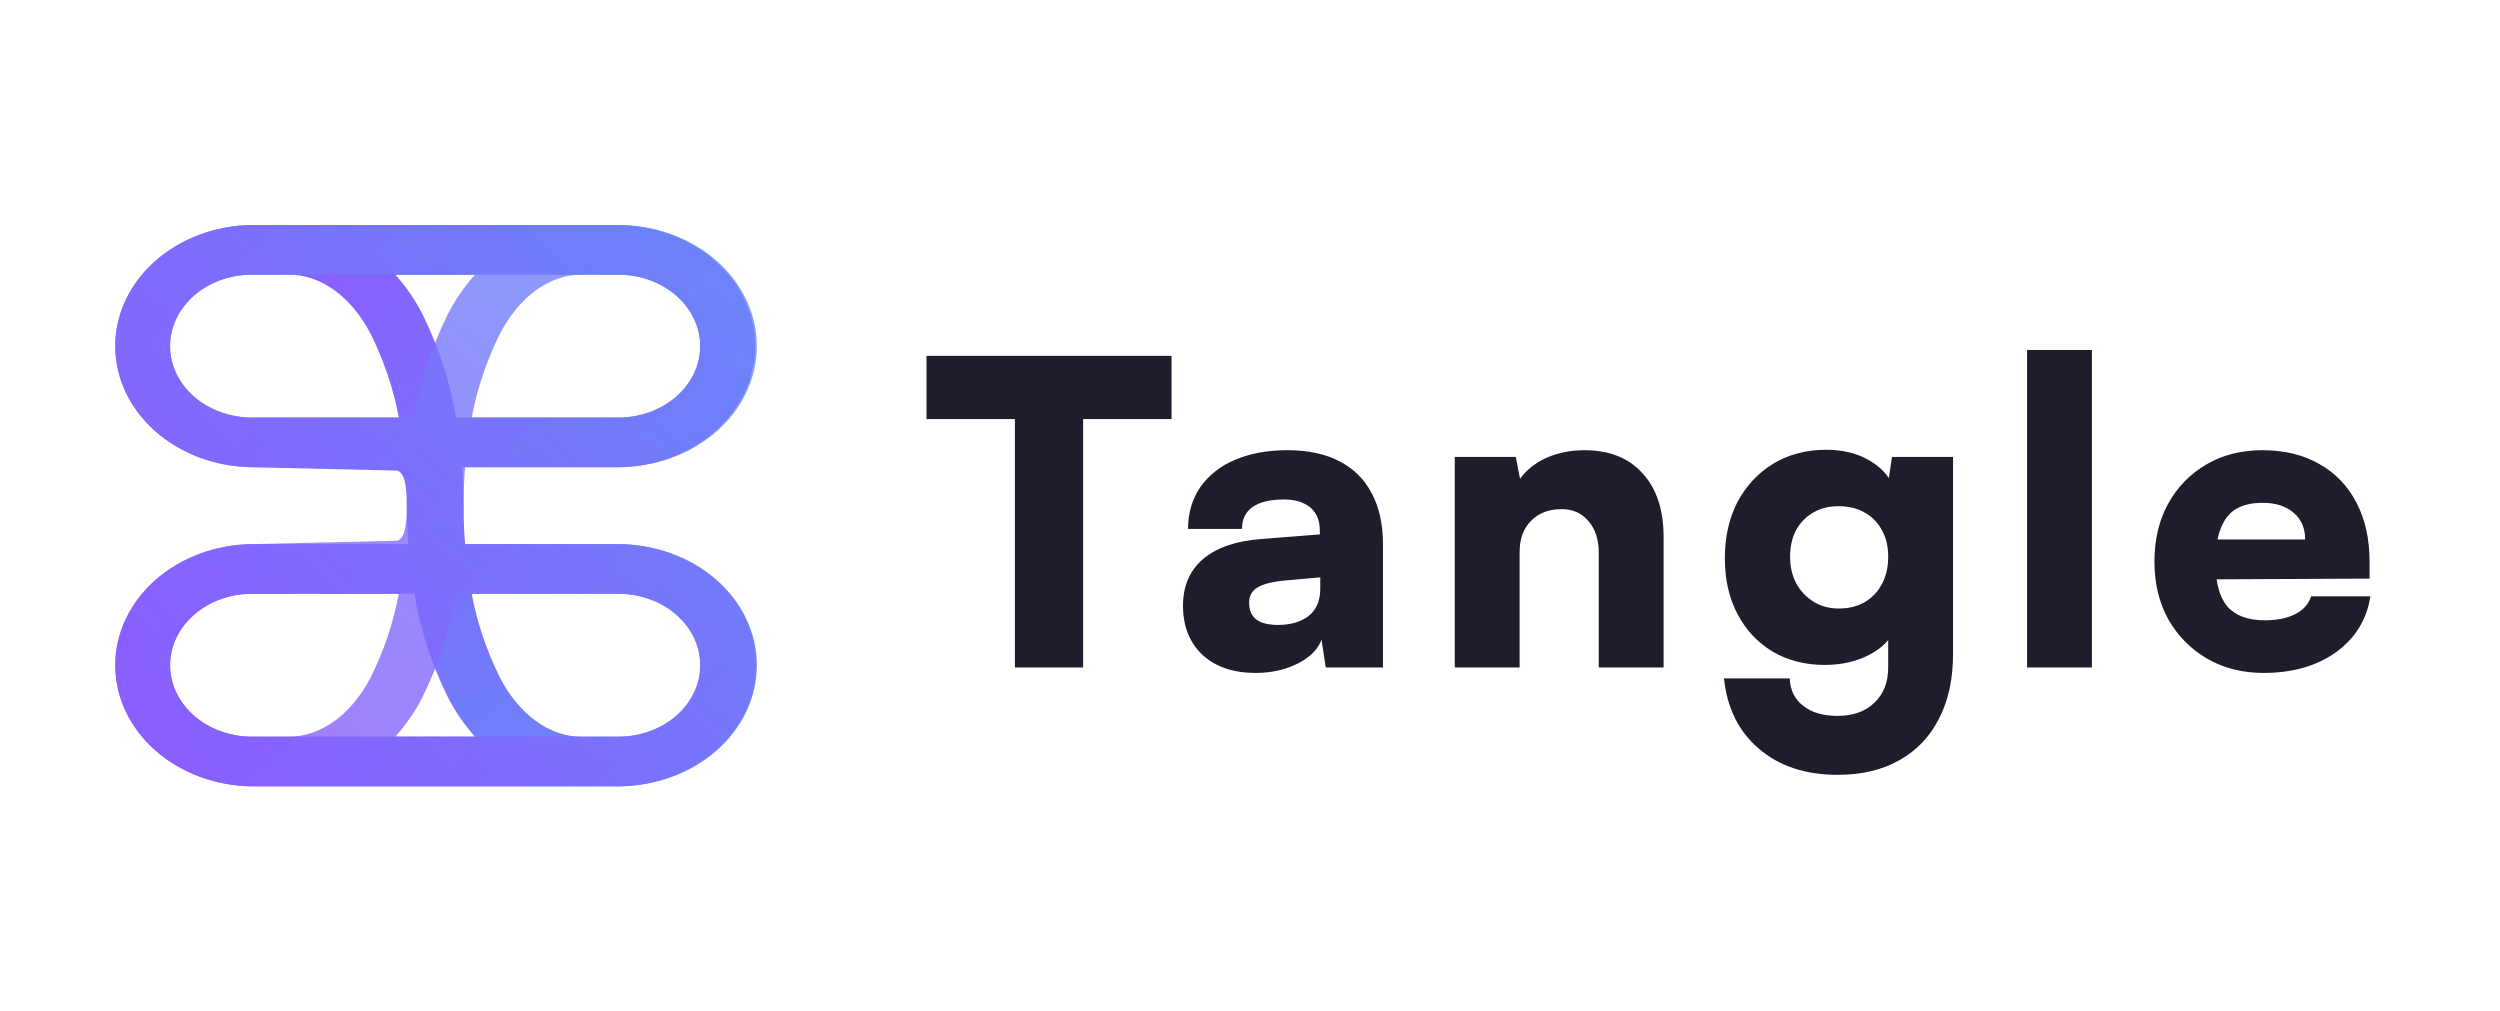 <svg width="564" height="228" viewBox="0 0 564 228" fill="none" xmlns="http://www.w3.org/2000/svg">
<g clip-path="url(#clip0_8318_1917)">
<path d="M170.74 150.082C170.747 142.848 167.464 135.908 161.612 130.784C155.76 125.66 147.818 122.772 139.528 122.754L104.921 122.754C104.704 119.939 104.567 117.062 104.567 114.078C104.567 111.095 104.429 108.231 104.236 105.403L139.528 105.403C147.746 105.288 155.582 102.359 161.347 97.247C167.112 92.135 170.343 85.251 170.343 78.079C170.343 70.907 167.112 64.022 161.347 58.911C155.582 53.799 147.746 50.87 139.528 50.755L56.817 50.755C48.599 50.87 40.763 53.799 34.998 58.911C29.233 64.022 26.003 70.907 26.003 78.079C26.003 85.251 29.233 92.135 34.998 97.247C40.763 102.359 48.599 105.288 56.817 105.403L89.324 106.163C91.585 106.163 91.778 111.095 91.778 114.078C91.778 117.062 91.916 119.925 92.109 122.754L56.817 122.754C48.599 122.869 40.763 125.798 34.998 130.91C29.233 136.022 26.003 142.906 26.003 150.078C26.003 157.25 29.233 164.134 34.998 169.246C40.763 174.358 48.599 177.287 56.817 177.402L139.528 177.402C147.816 177.384 155.757 174.497 161.609 169.374C167.461 164.252 170.745 157.314 170.74 150.082ZM157.952 78.075C157.954 82.344 156.016 86.44 152.562 89.463C149.108 92.486 144.42 94.191 139.528 94.202L102.881 94.202C101.554 86.207 99.024 78.4 95.359 70.983C93.742 67.769 91.673 64.744 89.198 61.977L139.528 61.977C144.415 61.988 149.097 63.688 152.55 66.706C156.003 69.723 157.946 73.811 157.952 78.075ZM56.817 94.202C51.916 94.202 47.215 92.503 43.749 89.478C40.283 86.454 38.336 82.352 38.336 78.075C38.336 73.798 40.283 69.696 43.749 66.672C47.215 63.648 51.916 61.949 56.817 61.949L65.114 61.949C72.443 61.949 79.386 67.015 83.707 75.507C86.666 81.491 88.77 87.77 89.972 94.202L56.817 94.202ZM38.393 150.082C38.391 145.812 40.329 141.717 43.783 138.694C47.237 135.67 51.925 133.966 56.817 133.955L93.464 133.955C94.791 141.949 97.321 149.756 100.987 157.174C102.603 160.388 104.672 163.413 107.147 166.18L56.817 166.18C51.93 166.169 47.248 164.468 43.795 161.451C40.342 158.434 38.399 154.346 38.393 150.082ZM112.686 152.65C109.728 146.666 107.623 140.387 106.421 133.955L139.528 133.955C144.429 133.955 149.13 135.654 152.596 138.678C156.062 141.703 158.009 145.804 158.009 150.082C158.009 154.359 156.062 158.46 152.596 161.485C149.13 164.509 144.429 166.208 139.528 166.208L131.231 166.208C123.934 166.208 116.992 161.142 112.686 152.65Z" fill="url(#paint0_linear_8318_1917)"/>
<path opacity="0.8" d="M170.74 78.075C170.747 85.309 167.463 92.249 161.612 97.373C155.76 102.496 147.817 105.384 139.527 105.403L104.92 105.403C104.702 108.217 104.565 111.095 104.565 114.078C104.565 117.062 104.428 119.925 104.235 122.754L139.527 122.754C147.745 122.869 155.582 125.798 161.347 130.91C167.112 136.022 170.342 142.906 170.342 150.078C170.342 157.25 167.112 164.134 161.347 169.246C155.582 174.358 147.745 177.287 139.527 177.402L56.815 177.402C48.597 177.287 40.76 174.358 34.996 169.246C29.231 164.134 26 157.25 26 150.078C26 142.906 29.231 136.022 34.996 130.91C40.76 125.798 48.597 122.869 56.815 122.754L89.322 121.994C91.584 121.994 91.777 117.062 91.777 114.078C91.777 111.095 91.914 108.231 92.108 105.403L56.815 105.403C48.597 105.288 40.76 102.358 34.996 97.247C29.231 92.135 26 85.251 26 78.079C26 70.907 29.231 64.022 34.996 58.911C40.76 53.799 48.597 50.87 56.815 50.755L139.527 50.755C147.816 50.773 155.757 53.66 161.609 58.782C167.46 63.904 170.744 70.843 170.74 78.075ZM157.952 150.081C157.954 145.812 156.015 141.717 152.561 138.694C149.107 135.67 144.42 133.966 139.527 133.955L102.88 133.955C101.552 141.949 99.023 149.756 95.357 157.174C93.741 160.388 91.671 163.413 89.197 166.18L139.527 166.18C144.414 166.169 149.097 164.468 152.55 161.451C156.003 158.434 157.945 154.346 157.952 150.081ZM56.815 133.955C51.913 133.955 47.213 135.654 43.747 138.678C40.281 141.703 38.334 145.804 38.334 150.081C38.334 154.358 40.281 158.46 43.747 161.485C47.213 164.509 51.913 166.208 56.815 166.208L65.112 166.208C72.441 166.208 79.384 161.142 83.706 152.65C86.664 146.666 88.768 140.387 89.971 133.955L56.815 133.955ZM38.39 78.075C38.388 82.344 40.327 86.44 43.781 89.463C47.235 92.486 51.923 94.191 56.815 94.202L93.462 94.202C94.79 86.207 97.319 78.4 100.985 70.983C102.602 67.769 104.671 64.744 107.145 61.977L56.815 61.977C51.928 61.988 47.246 63.688 43.792 66.706C40.339 69.723 38.397 73.811 38.39 78.075ZM112.685 75.507C109.726 81.491 107.622 87.77 106.42 94.202L139.527 94.202C144.429 94.202 149.13 92.503 152.595 89.478C156.061 86.454 158.008 82.352 158.008 78.075C158.008 73.798 156.061 69.696 152.595 66.672C149.13 63.648 144.429 61.949 139.527 61.949L131.23 61.949C123.933 61.949 116.991 67.015 112.685 75.507Z" fill="url(#paint1_linear_8318_1917)"/>
</g>
<path d="M244.353 87.698V150.578H228.965V87.698H244.353ZM209.018 94.537V80.289H264.3V94.537H209.018ZM283.224 151.813C278.221 151.813 274.232 150.452 271.255 147.729C268.342 144.943 266.886 141.238 266.886 136.615C266.886 132.246 268.374 128.763 271.35 126.167C274.39 123.571 278.759 122.051 284.458 121.608L297.756 120.563V119.803C297.756 118.22 297.44 116.922 296.807 115.909C296.173 114.832 295.255 114.04 294.052 113.534C292.912 112.964 291.456 112.679 289.683 112.679C286.58 112.679 284.205 113.249 282.559 114.389C280.976 115.529 280.184 117.175 280.184 119.328H268.026C268.026 115.719 268.944 112.584 270.78 109.924C272.617 107.265 275.213 105.207 278.569 103.75C281.989 102.294 285.947 101.566 290.443 101.566C295.065 101.566 298.96 102.389 302.126 104.035C305.355 105.682 307.793 108.088 309.44 111.254C311.149 114.42 312.004 118.283 312.004 122.843V150.578H299.086L298.136 144.309C297.376 146.462 295.572 148.267 292.722 149.723C289.936 151.117 286.77 151.813 283.224 151.813ZM288.353 140.985C291.139 140.985 293.419 140.32 295.192 138.99C296.965 137.597 297.851 135.539 297.851 132.816V130.251L290.443 130.916C287.276 131.17 285.028 131.708 283.699 132.531C282.432 133.291 281.799 134.431 281.799 135.951C281.799 137.66 282.337 138.927 283.414 139.75C284.49 140.573 286.136 140.985 288.353 140.985ZM342.823 150.578H328.195V103.085H341.968L342.918 108.025C344.374 105.998 346.369 104.415 348.902 103.275C351.498 102.136 354.348 101.566 357.451 101.566C363.086 101.566 367.456 103.307 370.559 106.79C373.725 110.209 375.308 115.022 375.308 121.228V150.578H360.68V124.742C360.68 121.766 359.92 119.391 358.4 117.618C356.881 115.782 354.854 114.864 352.321 114.864C349.408 114.864 347.097 115.75 345.387 117.523C343.678 119.233 342.823 121.576 342.823 124.552V150.578ZM389.123 125.977C389.123 121.164 390.073 116.922 391.973 113.249C393.936 109.576 396.627 106.695 400.047 104.605C403.529 102.516 407.487 101.471 411.92 101.471C415.656 101.471 418.854 102.231 421.513 103.75C424.236 105.27 426.104 107.265 427.117 109.734L425.693 110.684L426.833 103.085H440.605V147.539C440.605 153.175 439.561 158.019 437.471 162.072C435.381 166.188 432.405 169.322 428.542 171.475C424.679 173.692 420.025 174.8 414.579 174.8C407.297 174.8 401.376 172.837 396.817 168.911C392.258 165.048 389.63 159.76 388.933 153.048H403.751C403.878 155.708 404.891 157.766 406.79 159.222C408.69 160.742 411.255 161.502 414.484 161.502C418.03 161.502 420.817 160.52 422.843 158.557C424.933 156.594 425.978 153.935 425.978 150.578V140.51L427.592 141.745C426.579 144.214 424.616 146.209 421.703 147.729C418.79 149.249 415.434 150.008 411.635 150.008C407.202 150.008 403.276 148.995 399.857 146.969C396.5 144.943 393.872 142.125 391.973 138.515C390.073 134.906 389.123 130.726 389.123 125.977ZM403.846 125.597C403.846 127.877 404.321 129.903 405.271 131.676C406.221 133.386 407.519 134.747 409.165 135.761C410.812 136.774 412.711 137.28 414.864 137.28C417.081 137.28 419.012 136.805 420.658 135.856C422.368 134.842 423.666 133.481 424.553 131.771C425.503 129.998 425.978 127.94 425.978 125.597C425.978 123.254 425.503 121.259 424.553 119.613C423.666 117.903 422.368 116.573 420.658 115.624C419.012 114.674 417.049 114.199 414.769 114.199C412.616 114.199 410.717 114.674 409.07 115.624C407.424 116.573 406.126 117.903 405.176 119.613C404.289 121.323 403.846 123.317 403.846 125.597ZM471.933 150.578H457.305V78.959H471.933V150.578ZM510.643 151.813C505.893 151.813 501.651 150.737 497.915 148.584C494.242 146.431 491.329 143.486 489.176 139.75C487.086 135.951 486.041 131.613 486.041 126.737C486.041 121.798 487.055 117.46 489.081 113.724C491.171 109.924 494.052 106.948 497.725 104.795C501.397 102.642 505.608 101.566 510.358 101.566C515.36 101.566 519.666 102.611 523.276 104.7C526.885 106.727 529.671 109.639 531.635 113.439C533.598 117.175 534.579 121.639 534.579 126.832V130.536L493.735 130.726L493.925 121.703H520.046C520.046 119.17 519.191 117.175 517.482 115.719C515.772 114.199 513.429 113.439 510.453 113.439C507.983 113.439 505.957 113.914 504.374 114.864C502.854 115.814 501.714 117.302 500.954 119.328C500.194 121.291 499.814 123.824 499.814 126.927C499.814 131.36 500.701 134.652 502.474 136.805C504.31 138.895 507.128 139.94 510.928 139.94C513.714 139.94 516.025 139.465 517.862 138.515C519.698 137.565 520.869 136.236 521.376 134.526H534.769C533.946 139.782 531.35 143.993 526.98 147.159C522.611 150.262 517.165 151.813 510.643 151.813Z" fill="#1F1D2B"/>
<defs>
<linearGradient id="paint0_linear_8318_1917" x1="36.786" y1="58.776" x2="145.994" y2="183.585" gradientUnits="userSpaceOnUse">
<stop stop-color="#8E59FF"/>
<stop offset="1" stop-color="#6888F9"/>
</linearGradient>
<linearGradient id="paint1_linear_8318_1917" x1="36.783" y1="169.381" x2="145.992" y2="44.57" gradientUnits="userSpaceOnUse">
<stop stop-color="#8E59FF"/>
<stop offset="1" stop-color="#6888F9"/>
</linearGradient>
<clipPath id="clip0_8318_1917">
<rect width="126.648" height="144.74" fill="white" transform="translate(170.74 50.755) rotate(90)"/>
</clipPath>
</defs>
</svg>
